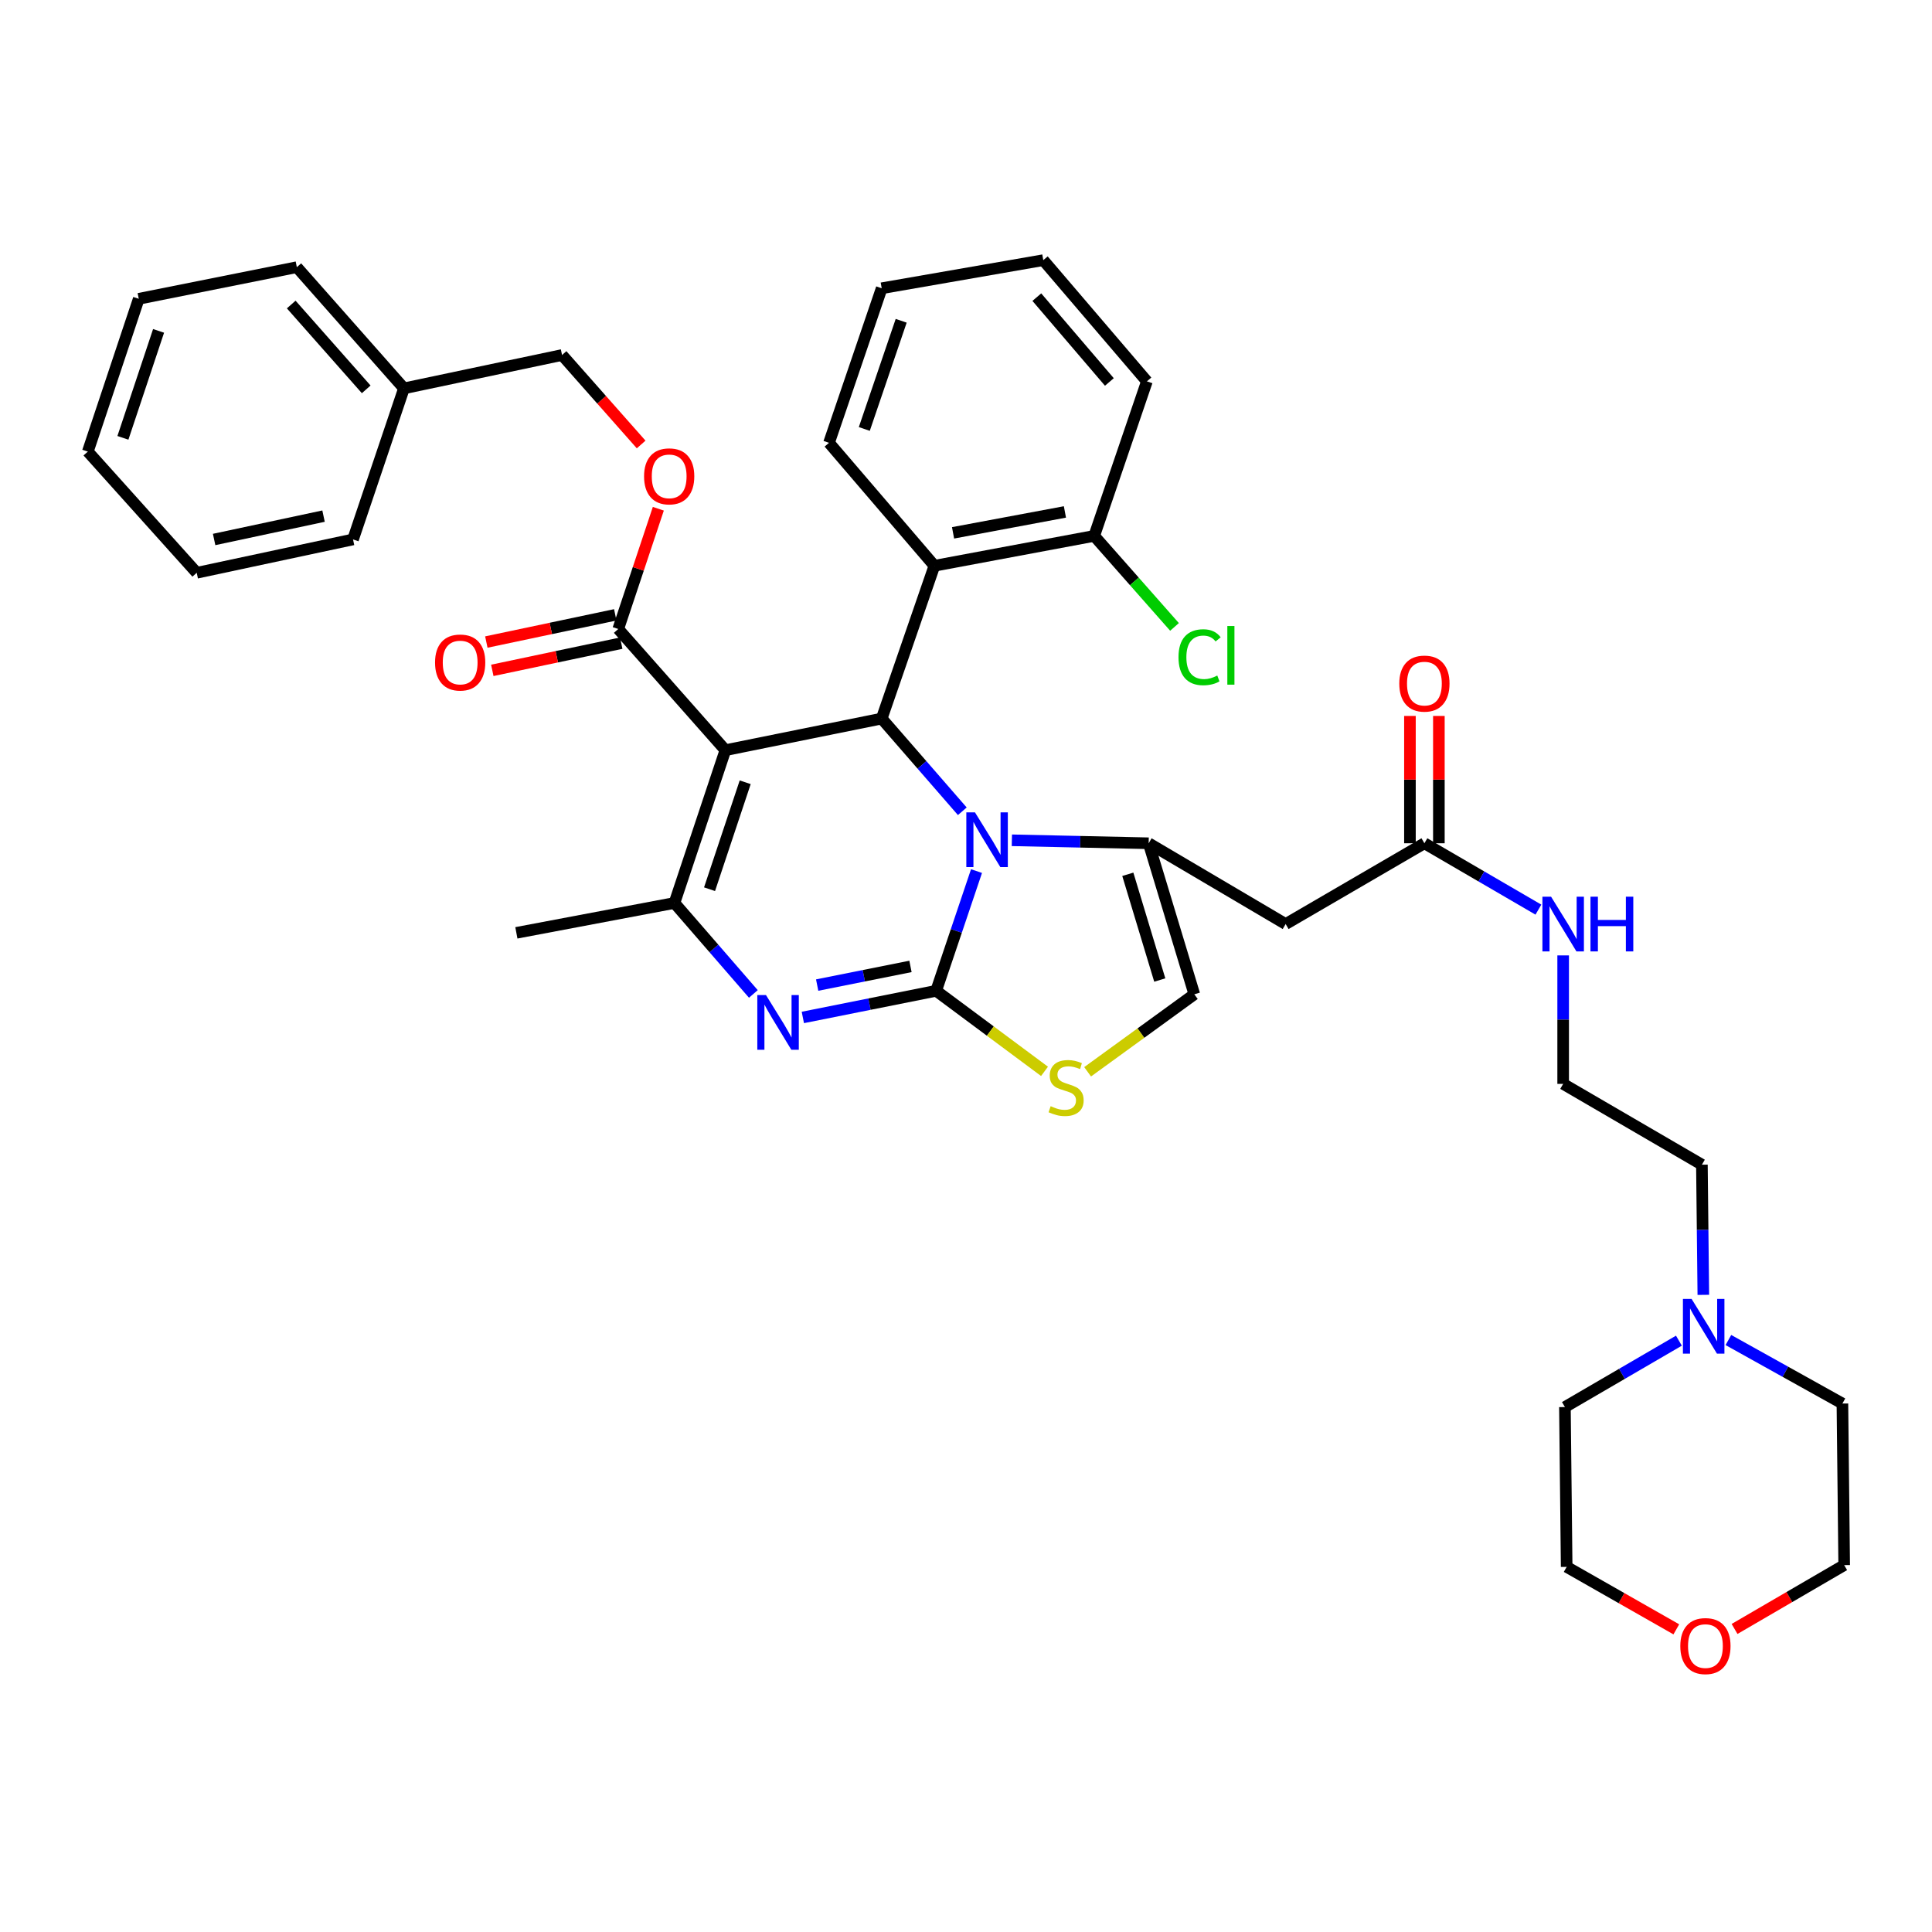 <?xml version='1.0' encoding='iso-8859-1'?>
<svg version='1.1' baseProfile='full'
              xmlns='http://www.w3.org/2000/svg'
                      xmlns:rdkit='http://www.rdkit.org/xml'
                      xmlns:xlink='http://www.w3.org/1999/xlink'
                  xml:space='preserve'
width='1000px' height='1000px' viewBox='0 0 1000 1000'>
<!-- END OF HEADER -->
<rect style='opacity:1.0;fill:#FFFFFF;stroke:none' width='1000' height='1000' x='0' y='0'> </rect>
<path class='bond-0' d='M 881.64,670.217 L 881.272,636.528' style='fill:none;fill-rule:evenodd;stroke:#0000FF;stroke-width:6px;stroke-linecap:butt;stroke-linejoin:miter;stroke-opacity:1' />
<path class='bond-0' d='M 881.272,636.528 L 880.903,602.839' style='fill:none;fill-rule:evenodd;stroke:#000000;stroke-width:6px;stroke-linecap:butt;stroke-linejoin:miter;stroke-opacity:1' />
<path class='bond-1' d='M 869,693.932 L 839.499,711.111' style='fill:none;fill-rule:evenodd;stroke:#0000FF;stroke-width:6px;stroke-linecap:butt;stroke-linejoin:miter;stroke-opacity:1' />
<path class='bond-1' d='M 839.499,711.111 L 809.998,728.29' style='fill:none;fill-rule:evenodd;stroke:#000000;stroke-width:6px;stroke-linecap:butt;stroke-linejoin:miter;stroke-opacity:1' />
<path class='bond-2' d='M 894.613,693.594 L 924.122,710.031' style='fill:none;fill-rule:evenodd;stroke:#0000FF;stroke-width:6px;stroke-linecap:butt;stroke-linejoin:miter;stroke-opacity:1' />
<path class='bond-2' d='M 924.122,710.031 L 953.63,726.468' style='fill:none;fill-rule:evenodd;stroke:#000000;stroke-width:6px;stroke-linecap:butt;stroke-linejoin:miter;stroke-opacity:1' />
<path class='bond-3' d='M 737.271,436.474 L 766.772,453.65' style='fill:none;fill-rule:evenodd;stroke:#000000;stroke-width:6px;stroke-linecap:butt;stroke-linejoin:miter;stroke-opacity:1' />
<path class='bond-3' d='M 766.772,453.65 L 796.273,470.825' style='fill:none;fill-rule:evenodd;stroke:#0000FF;stroke-width:6px;stroke-linecap:butt;stroke-linejoin:miter;stroke-opacity:1' />
<path class='bond-4' d='M 744.76,436.474 L 744.76,403.523' style='fill:none;fill-rule:evenodd;stroke:#000000;stroke-width:6px;stroke-linecap:butt;stroke-linejoin:miter;stroke-opacity:1' />
<path class='bond-4' d='M 744.76,403.523 L 744.76,370.573' style='fill:none;fill-rule:evenodd;stroke:#FF0000;stroke-width:6px;stroke-linecap:butt;stroke-linejoin:miter;stroke-opacity:1' />
<path class='bond-4' d='M 729.782,436.474 L 729.782,403.523' style='fill:none;fill-rule:evenodd;stroke:#000000;stroke-width:6px;stroke-linecap:butt;stroke-linejoin:miter;stroke-opacity:1' />
<path class='bond-4' d='M 729.782,403.523 L 729.782,370.573' style='fill:none;fill-rule:evenodd;stroke:#FF0000;stroke-width:6px;stroke-linecap:butt;stroke-linejoin:miter;stroke-opacity:1' />
<path class='bond-5' d='M 737.271,436.474 L 665.45,478.288' style='fill:none;fill-rule:evenodd;stroke:#000000;stroke-width:6px;stroke-linecap:butt;stroke-linejoin:miter;stroke-opacity:1' />
<path class='bond-6' d='M 809.091,494.516 L 809.091,527.767' style='fill:none;fill-rule:evenodd;stroke:#0000FF;stroke-width:6px;stroke-linecap:butt;stroke-linejoin:miter;stroke-opacity:1' />
<path class='bond-6' d='M 809.091,527.767 L 809.091,561.017' style='fill:none;fill-rule:evenodd;stroke:#000000;stroke-width:6px;stroke-linecap:butt;stroke-linejoin:miter;stroke-opacity:1' />
<path class='bond-7' d='M 897.803,843.146 L 926.174,826.625' style='fill:none;fill-rule:evenodd;stroke:#FF0000;stroke-width:6px;stroke-linecap:butt;stroke-linejoin:miter;stroke-opacity:1' />
<path class='bond-7' d='M 926.174,826.625 L 954.545,810.104' style='fill:none;fill-rule:evenodd;stroke:#000000;stroke-width:6px;stroke-linecap:butt;stroke-linejoin:miter;stroke-opacity:1' />
<path class='bond-8' d='M 867.659,843.345 L 839.282,827.182' style='fill:none;fill-rule:evenodd;stroke:#FF0000;stroke-width:6px;stroke-linecap:butt;stroke-linejoin:miter;stroke-opacity:1' />
<path class='bond-8' d='M 839.282,827.182 L 810.905,811.019' style='fill:none;fill-rule:evenodd;stroke:#000000;stroke-width:6px;stroke-linecap:butt;stroke-linejoin:miter;stroke-opacity:1' />
<path class='bond-9' d='M 415.551,526.632 L 450.049,519.735' style='fill:none;fill-rule:evenodd;stroke:#0000FF;stroke-width:6px;stroke-linecap:butt;stroke-linejoin:miter;stroke-opacity:1' />
<path class='bond-9' d='M 450.049,519.735 L 484.548,512.837' style='fill:none;fill-rule:evenodd;stroke:#000000;stroke-width:6px;stroke-linecap:butt;stroke-linejoin:miter;stroke-opacity:1' />
<path class='bond-9' d='M 422.964,509.876 L 447.113,505.047' style='fill:none;fill-rule:evenodd;stroke:#0000FF;stroke-width:6px;stroke-linecap:butt;stroke-linejoin:miter;stroke-opacity:1' />
<path class='bond-9' d='M 447.113,505.047 L 471.261,500.219' style='fill:none;fill-rule:evenodd;stroke:#000000;stroke-width:6px;stroke-linecap:butt;stroke-linejoin:miter;stroke-opacity:1' />
<path class='bond-10' d='M 389.939,514.459 L 369.517,490.919' style='fill:none;fill-rule:evenodd;stroke:#0000FF;stroke-width:6px;stroke-linecap:butt;stroke-linejoin:miter;stroke-opacity:1' />
<path class='bond-10' d='M 369.517,490.919 L 349.095,467.379' style='fill:none;fill-rule:evenodd;stroke:#000000;stroke-width:6px;stroke-linecap:butt;stroke-linejoin:miter;stroke-opacity:1' />
<path class='bond-11' d='M 456.364,371.926 L 477.227,395.919' style='fill:none;fill-rule:evenodd;stroke:#000000;stroke-width:6px;stroke-linecap:butt;stroke-linejoin:miter;stroke-opacity:1' />
<path class='bond-11' d='M 477.227,395.919 L 498.091,419.911' style='fill:none;fill-rule:evenodd;stroke:#0000FF;stroke-width:6px;stroke-linecap:butt;stroke-linejoin:miter;stroke-opacity:1' />
<path class='bond-12' d='M 456.364,371.926 L 375.457,388.294' style='fill:none;fill-rule:evenodd;stroke:#000000;stroke-width:6px;stroke-linecap:butt;stroke-linejoin:miter;stroke-opacity:1' />
<path class='bond-13' d='M 456.364,371.926 L 483.641,292.842' style='fill:none;fill-rule:evenodd;stroke:#000000;stroke-width:6px;stroke-linecap:butt;stroke-linejoin:miter;stroke-opacity:1' />
<path class='bond-14' d='M 375.457,388.294 L 320.004,325.569' style='fill:none;fill-rule:evenodd;stroke:#000000;stroke-width:6px;stroke-linecap:butt;stroke-linejoin:miter;stroke-opacity:1' />
<path class='bond-15' d='M 375.457,388.294 L 349.095,467.379' style='fill:none;fill-rule:evenodd;stroke:#000000;stroke-width:6px;stroke-linecap:butt;stroke-linejoin:miter;stroke-opacity:1' />
<path class='bond-15' d='M 385.712,404.893 L 367.259,460.253' style='fill:none;fill-rule:evenodd;stroke:#000000;stroke-width:6px;stroke-linecap:butt;stroke-linejoin:miter;stroke-opacity:1' />
<path class='bond-16' d='M 349.095,467.379 L 267.273,482.839' style='fill:none;fill-rule:evenodd;stroke:#000000;stroke-width:6px;stroke-linecap:butt;stroke-linejoin:miter;stroke-opacity:1' />
<path class='bond-17' d='M 505.439,450.874 L 494.993,481.856' style='fill:none;fill-rule:evenodd;stroke:#0000FF;stroke-width:6px;stroke-linecap:butt;stroke-linejoin:miter;stroke-opacity:1' />
<path class='bond-17' d='M 494.993,481.856 L 484.548,512.837' style='fill:none;fill-rule:evenodd;stroke:#000000;stroke-width:6px;stroke-linecap:butt;stroke-linejoin:miter;stroke-opacity:1' />
<path class='bond-18' d='M 523.74,434.931 L 559.143,435.702' style='fill:none;fill-rule:evenodd;stroke:#0000FF;stroke-width:6px;stroke-linecap:butt;stroke-linejoin:miter;stroke-opacity:1' />
<path class='bond-18' d='M 559.143,435.702 L 594.545,436.474' style='fill:none;fill-rule:evenodd;stroke:#000000;stroke-width:6px;stroke-linecap:butt;stroke-linejoin:miter;stroke-opacity:1' />
<path class='bond-19' d='M 484.548,512.837 L 512.594,533.685' style='fill:none;fill-rule:evenodd;stroke:#000000;stroke-width:6px;stroke-linecap:butt;stroke-linejoin:miter;stroke-opacity:1' />
<path class='bond-19' d='M 512.594,533.685 L 540.641,554.533' style='fill:none;fill-rule:evenodd;stroke:#CCCC00;stroke-width:6px;stroke-linecap:butt;stroke-linejoin:miter;stroke-opacity:1' />
<path class='bond-20' d='M 562.946,554.757 L 590.562,534.704' style='fill:none;fill-rule:evenodd;stroke:#CCCC00;stroke-width:6px;stroke-linecap:butt;stroke-linejoin:miter;stroke-opacity:1' />
<path class='bond-20' d='M 590.562,534.704 L 618.178,514.651' style='fill:none;fill-rule:evenodd;stroke:#000000;stroke-width:6px;stroke-linecap:butt;stroke-linejoin:miter;stroke-opacity:1' />
<path class='bond-21' d='M 618.178,514.651 L 594.545,436.474' style='fill:none;fill-rule:evenodd;stroke:#000000;stroke-width:6px;stroke-linecap:butt;stroke-linejoin:miter;stroke-opacity:1' />
<path class='bond-21' d='M 600.295,507.259 L 583.753,452.534' style='fill:none;fill-rule:evenodd;stroke:#000000;stroke-width:6px;stroke-linecap:butt;stroke-linejoin:miter;stroke-opacity:1' />
<path class='bond-22' d='M 594.545,436.474 L 665.45,478.288' style='fill:none;fill-rule:evenodd;stroke:#000000;stroke-width:6px;stroke-linecap:butt;stroke-linejoin:miter;stroke-opacity:1' />
<path class='bond-23' d='M 483.641,292.842 L 566.362,277.381' style='fill:none;fill-rule:evenodd;stroke:#000000;stroke-width:6px;stroke-linecap:butt;stroke-linejoin:miter;stroke-opacity:1' />
<path class='bond-23' d='M 493.297,275.799 L 551.202,264.977' style='fill:none;fill-rule:evenodd;stroke:#000000;stroke-width:6px;stroke-linecap:butt;stroke-linejoin:miter;stroke-opacity:1' />
<path class='bond-24' d='M 483.641,292.842 L 429.095,229.201' style='fill:none;fill-rule:evenodd;stroke:#000000;stroke-width:6px;stroke-linecap:butt;stroke-linejoin:miter;stroke-opacity:1' />
<path class='bond-25' d='M 320.004,325.569 L 330.378,294.444' style='fill:none;fill-rule:evenodd;stroke:#000000;stroke-width:6px;stroke-linecap:butt;stroke-linejoin:miter;stroke-opacity:1' />
<path class='bond-25' d='M 330.378,294.444 L 340.752,263.32' style='fill:none;fill-rule:evenodd;stroke:#FF0000;stroke-width:6px;stroke-linecap:butt;stroke-linejoin:miter;stroke-opacity:1' />
<path class='bond-26' d='M 318.458,318.241 L 285.092,325.282' style='fill:none;fill-rule:evenodd;stroke:#000000;stroke-width:6px;stroke-linecap:butt;stroke-linejoin:miter;stroke-opacity:1' />
<path class='bond-26' d='M 285.092,325.282 L 251.726,332.323' style='fill:none;fill-rule:evenodd;stroke:#FF0000;stroke-width:6px;stroke-linecap:butt;stroke-linejoin:miter;stroke-opacity:1' />
<path class='bond-26' d='M 321.55,332.897 L 288.185,339.938' style='fill:none;fill-rule:evenodd;stroke:#000000;stroke-width:6px;stroke-linecap:butt;stroke-linejoin:miter;stroke-opacity:1' />
<path class='bond-26' d='M 288.185,339.938 L 254.819,346.979' style='fill:none;fill-rule:evenodd;stroke:#FF0000;stroke-width:6px;stroke-linecap:butt;stroke-linejoin:miter;stroke-opacity:1' />
<path class='bond-27' d='M 331.856,230.063 L 311.384,206.907' style='fill:none;fill-rule:evenodd;stroke:#FF0000;stroke-width:6px;stroke-linecap:butt;stroke-linejoin:miter;stroke-opacity:1' />
<path class='bond-27' d='M 311.384,206.907 L 290.913,183.751' style='fill:none;fill-rule:evenodd;stroke:#000000;stroke-width:6px;stroke-linecap:butt;stroke-linejoin:miter;stroke-opacity:1' />
<path class='bond-28' d='M 566.362,277.381 L 587.144,300.934' style='fill:none;fill-rule:evenodd;stroke:#000000;stroke-width:6px;stroke-linecap:butt;stroke-linejoin:miter;stroke-opacity:1' />
<path class='bond-28' d='M 587.144,300.934 L 607.926,324.487' style='fill:none;fill-rule:evenodd;stroke:#00CC00;stroke-width:6px;stroke-linecap:butt;stroke-linejoin:miter;stroke-opacity:1' />
<path class='bond-29' d='M 566.362,277.381 L 593.638,197.381' style='fill:none;fill-rule:evenodd;stroke:#000000;stroke-width:6px;stroke-linecap:butt;stroke-linejoin:miter;stroke-opacity:1' />
<path class='bond-30' d='M 290.913,183.751 L 209.091,201.017' style='fill:none;fill-rule:evenodd;stroke:#000000;stroke-width:6px;stroke-linecap:butt;stroke-linejoin:miter;stroke-opacity:1' />
<path class='bond-31' d='M 209.091,201.017 L 153.638,138.292' style='fill:none;fill-rule:evenodd;stroke:#000000;stroke-width:6px;stroke-linecap:butt;stroke-linejoin:miter;stroke-opacity:1' />
<path class='bond-31' d='M 189.551,201.529 L 150.735,157.621' style='fill:none;fill-rule:evenodd;stroke:#000000;stroke-width:6px;stroke-linecap:butt;stroke-linejoin:miter;stroke-opacity:1' />
<path class='bond-32' d='M 209.091,201.017 L 182.729,279.203' style='fill:none;fill-rule:evenodd;stroke:#000000;stroke-width:6px;stroke-linecap:butt;stroke-linejoin:miter;stroke-opacity:1' />
<path class='bond-33' d='M 153.638,138.292 L 71.824,154.66' style='fill:none;fill-rule:evenodd;stroke:#000000;stroke-width:6px;stroke-linecap:butt;stroke-linejoin:miter;stroke-opacity:1' />
<path class='bond-34' d='M 71.824,154.66 L 45.455,233.744' style='fill:none;fill-rule:evenodd;stroke:#000000;stroke-width:6px;stroke-linecap:butt;stroke-linejoin:miter;stroke-opacity:1' />
<path class='bond-34' d='M 82.078,171.26 L 63.619,226.62' style='fill:none;fill-rule:evenodd;stroke:#000000;stroke-width:6px;stroke-linecap:butt;stroke-linejoin:miter;stroke-opacity:1' />
<path class='bond-35' d='M 45.455,233.744 L 101.822,296.478' style='fill:none;fill-rule:evenodd;stroke:#000000;stroke-width:6px;stroke-linecap:butt;stroke-linejoin:miter;stroke-opacity:1' />
<path class='bond-36' d='M 101.822,296.478 L 182.729,279.203' style='fill:none;fill-rule:evenodd;stroke:#000000;stroke-width:6px;stroke-linecap:butt;stroke-linejoin:miter;stroke-opacity:1' />
<path class='bond-36' d='M 110.831,279.239 L 167.466,267.146' style='fill:none;fill-rule:evenodd;stroke:#000000;stroke-width:6px;stroke-linecap:butt;stroke-linejoin:miter;stroke-opacity:1' />
<path class='bond-37' d='M 429.095,229.201 L 456.364,149.201' style='fill:none;fill-rule:evenodd;stroke:#000000;stroke-width:6px;stroke-linecap:butt;stroke-linejoin:miter;stroke-opacity:1' />
<path class='bond-37' d='M 447.363,222.033 L 466.451,166.033' style='fill:none;fill-rule:evenodd;stroke:#000000;stroke-width:6px;stroke-linecap:butt;stroke-linejoin:miter;stroke-opacity:1' />
<path class='bond-38' d='M 593.638,197.381 L 540,134.656' style='fill:none;fill-rule:evenodd;stroke:#000000;stroke-width:6px;stroke-linecap:butt;stroke-linejoin:miter;stroke-opacity:1' />
<path class='bond-38' d='M 574.209,197.706 L 536.662,153.799' style='fill:none;fill-rule:evenodd;stroke:#000000;stroke-width:6px;stroke-linecap:butt;stroke-linejoin:miter;stroke-opacity:1' />
<path class='bond-39' d='M 456.364,149.201 L 540,134.656' style='fill:none;fill-rule:evenodd;stroke:#000000;stroke-width:6px;stroke-linecap:butt;stroke-linejoin:miter;stroke-opacity:1' />
<path class='bond-40' d='M 880.903,602.839 L 809.091,561.017' style='fill:none;fill-rule:evenodd;stroke:#000000;stroke-width:6px;stroke-linecap:butt;stroke-linejoin:miter;stroke-opacity:1' />
<path class='bond-41' d='M 809.998,728.29 L 810.905,811.019' style='fill:none;fill-rule:evenodd;stroke:#000000;stroke-width:6px;stroke-linecap:butt;stroke-linejoin:miter;stroke-opacity:1' />
<path class='bond-42' d='M 953.63,726.468 L 954.545,810.104' style='fill:none;fill-rule:evenodd;stroke:#000000;stroke-width:6px;stroke-linecap:butt;stroke-linejoin:miter;stroke-opacity:1' />
<path  class='atom-0' d='M 875.558 672.308
L 884.838 687.308
Q 885.758 688.788, 887.238 691.468
Q 888.718 694.148, 888.798 694.308
L 888.798 672.308
L 892.558 672.308
L 892.558 700.628
L 888.678 700.628
L 878.718 684.228
Q 877.558 682.308, 876.318 680.108
Q 875.118 677.908, 874.758 677.228
L 874.758 700.628
L 871.078 700.628
L 871.078 672.308
L 875.558 672.308
' fill='#0000FF'/>
<path  class='atom-2' d='M 802.831 464.128
L 812.111 479.128
Q 813.031 480.608, 814.511 483.288
Q 815.991 485.968, 816.071 486.128
L 816.071 464.128
L 819.831 464.128
L 819.831 492.448
L 815.951 492.448
L 805.991 476.048
Q 804.831 474.128, 803.591 471.928
Q 802.391 469.728, 802.031 469.048
L 802.031 492.448
L 798.351 492.448
L 798.351 464.128
L 802.831 464.128
' fill='#0000FF'/>
<path  class='atom-2' d='M 823.231 464.128
L 827.071 464.128
L 827.071 476.168
L 841.551 476.168
L 841.551 464.128
L 845.391 464.128
L 845.391 492.448
L 841.551 492.448
L 841.551 479.368
L 827.071 479.368
L 827.071 492.448
L 823.231 492.448
L 823.231 464.128
' fill='#0000FF'/>
<path  class='atom-3' d='M 724.271 353.824
Q 724.271 347.024, 727.631 343.224
Q 730.991 339.424, 737.271 339.424
Q 743.551 339.424, 746.911 343.224
Q 750.271 347.024, 750.271 353.824
Q 750.271 360.704, 746.871 364.624
Q 743.471 368.504, 737.271 368.504
Q 731.031 368.504, 727.631 364.624
Q 724.271 360.744, 724.271 353.824
M 737.271 365.304
Q 741.591 365.304, 743.911 362.424
Q 746.271 359.504, 746.271 353.824
Q 746.271 348.264, 743.911 345.464
Q 741.591 342.624, 737.271 342.624
Q 732.951 342.624, 730.591 345.424
Q 728.271 348.224, 728.271 353.824
Q 728.271 359.544, 730.591 362.424
Q 732.951 365.304, 737.271 365.304
' fill='#FF0000'/>
<path  class='atom-4' d='M 869.725 852.006
Q 869.725 845.206, 873.085 841.406
Q 876.445 837.606, 882.725 837.606
Q 889.005 837.606, 892.365 841.406
Q 895.725 845.206, 895.725 852.006
Q 895.725 858.886, 892.325 862.806
Q 888.925 866.686, 882.725 866.686
Q 876.485 866.686, 873.085 862.806
Q 869.725 858.926, 869.725 852.006
M 882.725 863.486
Q 887.045 863.486, 889.365 860.606
Q 891.725 857.686, 891.725 852.006
Q 891.725 846.446, 889.365 843.646
Q 887.045 840.806, 882.725 840.806
Q 878.405 840.806, 876.045 843.606
Q 873.725 846.406, 873.725 852.006
Q 873.725 857.726, 876.045 860.606
Q 878.405 863.486, 882.725 863.486
' fill='#FF0000'/>
<path  class='atom-5' d='M 396.465 515.037
L 405.745 530.037
Q 406.665 531.517, 408.145 534.197
Q 409.625 536.877, 409.705 537.037
L 409.705 515.037
L 413.465 515.037
L 413.465 543.357
L 409.585 543.357
L 399.625 526.957
Q 398.465 525.037, 397.225 522.837
Q 396.025 520.637, 395.665 519.957
L 395.665 543.357
L 391.985 543.357
L 391.985 515.037
L 396.465 515.037
' fill='#0000FF'/>
<path  class='atom-9' d='M 504.649 420.491
L 513.929 435.491
Q 514.849 436.971, 516.329 439.651
Q 517.809 442.331, 517.889 442.491
L 517.889 420.491
L 521.649 420.491
L 521.649 448.811
L 517.769 448.811
L 507.809 432.411
Q 506.649 430.491, 505.409 428.291
Q 504.209 426.091, 503.849 425.411
L 503.849 448.811
L 500.169 448.811
L 500.169 420.491
L 504.649 420.491
' fill='#0000FF'/>
<path  class='atom-11' d='M 543.816 572.559
Q 544.136 572.679, 545.456 573.239
Q 546.776 573.799, 548.216 574.159
Q 549.696 574.479, 551.136 574.479
Q 553.816 574.479, 555.376 573.199
Q 556.936 571.879, 556.936 569.599
Q 556.936 568.039, 556.136 567.079
Q 555.376 566.119, 554.176 565.599
Q 552.976 565.079, 550.976 564.479
Q 548.456 563.719, 546.936 562.999
Q 545.456 562.279, 544.376 560.759
Q 543.336 559.239, 543.336 556.679
Q 543.336 553.119, 545.736 550.919
Q 548.176 548.719, 552.976 548.719
Q 556.256 548.719, 559.976 550.279
L 559.056 553.359
Q 555.656 551.959, 553.096 551.959
Q 550.336 551.959, 548.816 553.119
Q 547.296 554.239, 547.336 556.199
Q 547.336 557.719, 548.096 558.639
Q 548.896 559.559, 550.016 560.079
Q 551.176 560.599, 553.096 561.199
Q 555.656 561.999, 557.176 562.799
Q 558.696 563.599, 559.776 565.239
Q 560.896 566.839, 560.896 569.599
Q 560.896 573.519, 558.256 575.639
Q 555.656 577.719, 551.296 577.719
Q 548.776 577.719, 546.856 577.159
Q 544.976 576.639, 542.736 575.719
L 543.816 572.559
' fill='#CCCC00'/>
<path  class='atom-17' d='M 333.366 246.556
Q 333.366 239.756, 336.726 235.956
Q 340.086 232.156, 346.366 232.156
Q 352.646 232.156, 356.006 235.956
Q 359.366 239.756, 359.366 246.556
Q 359.366 253.436, 355.966 257.356
Q 352.566 261.236, 346.366 261.236
Q 340.126 261.236, 336.726 257.356
Q 333.366 253.476, 333.366 246.556
M 346.366 258.036
Q 350.686 258.036, 353.006 255.156
Q 355.366 252.236, 355.366 246.556
Q 355.366 240.996, 353.006 238.196
Q 350.686 235.356, 346.366 235.356
Q 342.046 235.356, 339.686 238.156
Q 337.366 240.956, 337.366 246.556
Q 337.366 252.276, 339.686 255.156
Q 342.046 258.036, 346.366 258.036
' fill='#FF0000'/>
<path  class='atom-18' d='M 225.182 342.915
Q 225.182 336.115, 228.542 332.315
Q 231.902 328.515, 238.182 328.515
Q 244.462 328.515, 247.822 332.315
Q 251.182 336.115, 251.182 342.915
Q 251.182 349.795, 247.782 353.715
Q 244.382 357.595, 238.182 357.595
Q 231.942 357.595, 228.542 353.715
Q 225.182 349.835, 225.182 342.915
M 238.182 354.395
Q 242.502 354.395, 244.822 351.515
Q 247.182 348.595, 247.182 342.915
Q 247.182 337.355, 244.822 334.555
Q 242.502 331.715, 238.182 331.715
Q 233.862 331.715, 231.502 334.515
Q 229.182 337.315, 229.182 342.915
Q 229.182 348.635, 231.502 351.515
Q 233.862 354.395, 238.182 354.395
' fill='#FF0000'/>
<path  class='atom-20' d='M 609.987 340.179
Q 609.987 333.139, 613.267 329.459
Q 616.587 325.739, 622.867 325.739
Q 628.707 325.739, 631.827 329.859
L 629.187 332.019
Q 626.907 329.019, 622.867 329.019
Q 618.587 329.019, 616.307 331.899
Q 614.067 334.739, 614.067 340.179
Q 614.067 345.779, 616.387 348.659
Q 618.747 351.539, 623.307 351.539
Q 626.427 351.539, 630.067 349.659
L 631.187 352.659
Q 629.707 353.619, 627.467 354.179
Q 625.227 354.739, 622.747 354.739
Q 616.587 354.739, 613.267 350.979
Q 609.987 347.219, 609.987 340.179
' fill='#00CC00'/>
<path  class='atom-20' d='M 635.267 324.019
L 638.947 324.019
L 638.947 354.379
L 635.267 354.379
L 635.267 324.019
' fill='#00CC00'/>
</svg>
